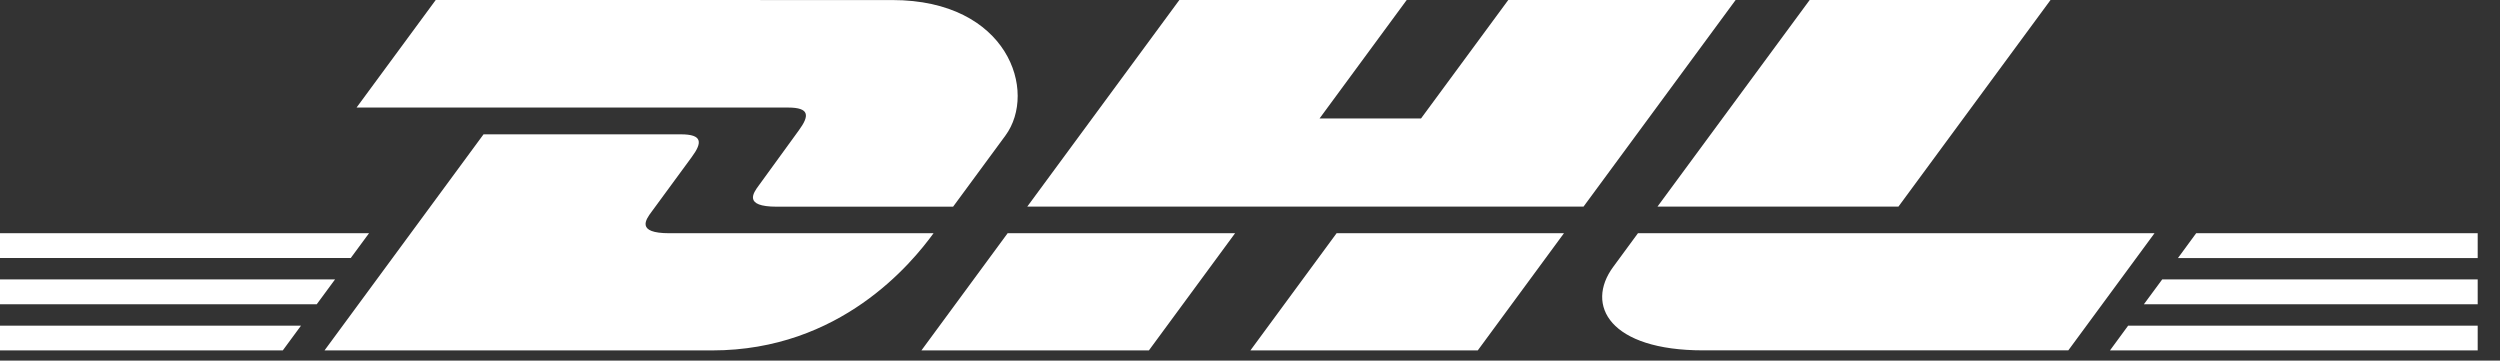 <?xml version="1.0" encoding="UTF-8"?>
<svg xmlns="http://www.w3.org/2000/svg" width="104" height="15" viewBox="0 0 104 15" fill="none">
  <rect x="0" y="0" width="104" height="15" fill="#333333" stroke="none"/>
  <path d="M18.126 3.05176e-05L14.833 4.474H32.78C33.687 4.474 33.676 4.816 33.233 5.42C32.782 6.031 32.029 7.088 31.569 7.711C31.336 8.025 30.915 8.598 32.309 8.598H39.649L41.824 5.642C43.172 3.811 41.941 0.002 37.118 0.002L18.126 3.05176e-05Z" fill="white"></path>
  <path d="M13.5 14.577L20.115 5.588H28.324C29.231 5.588 29.22 5.932 28.776 6.534L27.102 8.815C26.869 9.13 26.448 9.702 27.842 9.702H38.836C37.924 10.956 34.955 14.577 29.632 14.577H13.5ZM51.381 9.7L47.794 14.577H38.331L41.919 9.7H51.381ZM65.874 8.596H42.733L49.061 0H58.519L54.893 4.929H59.114L62.744 0H72.202L65.874 8.596ZM65.062 9.7L61.475 14.577H52.017L55.604 9.7H65.062ZM0 11.624H13.937L13.176 12.658H0V11.624ZM0 9.7H15.353L14.591 10.734H0V9.7ZM0 13.547H12.522L11.764 14.577H0V13.547ZM103.072 12.658H89.185L89.948 11.624H103.072V12.658ZM103.072 14.577H87.775L88.531 13.547H103.072V14.577ZM91.362 9.7H103.072V10.736H90.602L91.362 9.7ZM85.302 0L78.974 8.596H68.95L75.282 0H85.302ZM68.14 9.7C68.14 9.7 67.45 10.646 67.112 11.099C65.926 12.706 66.974 14.575 70.851 14.575H86.042L89.629 9.7H68.14Z" fill="white"></path>
</svg>
